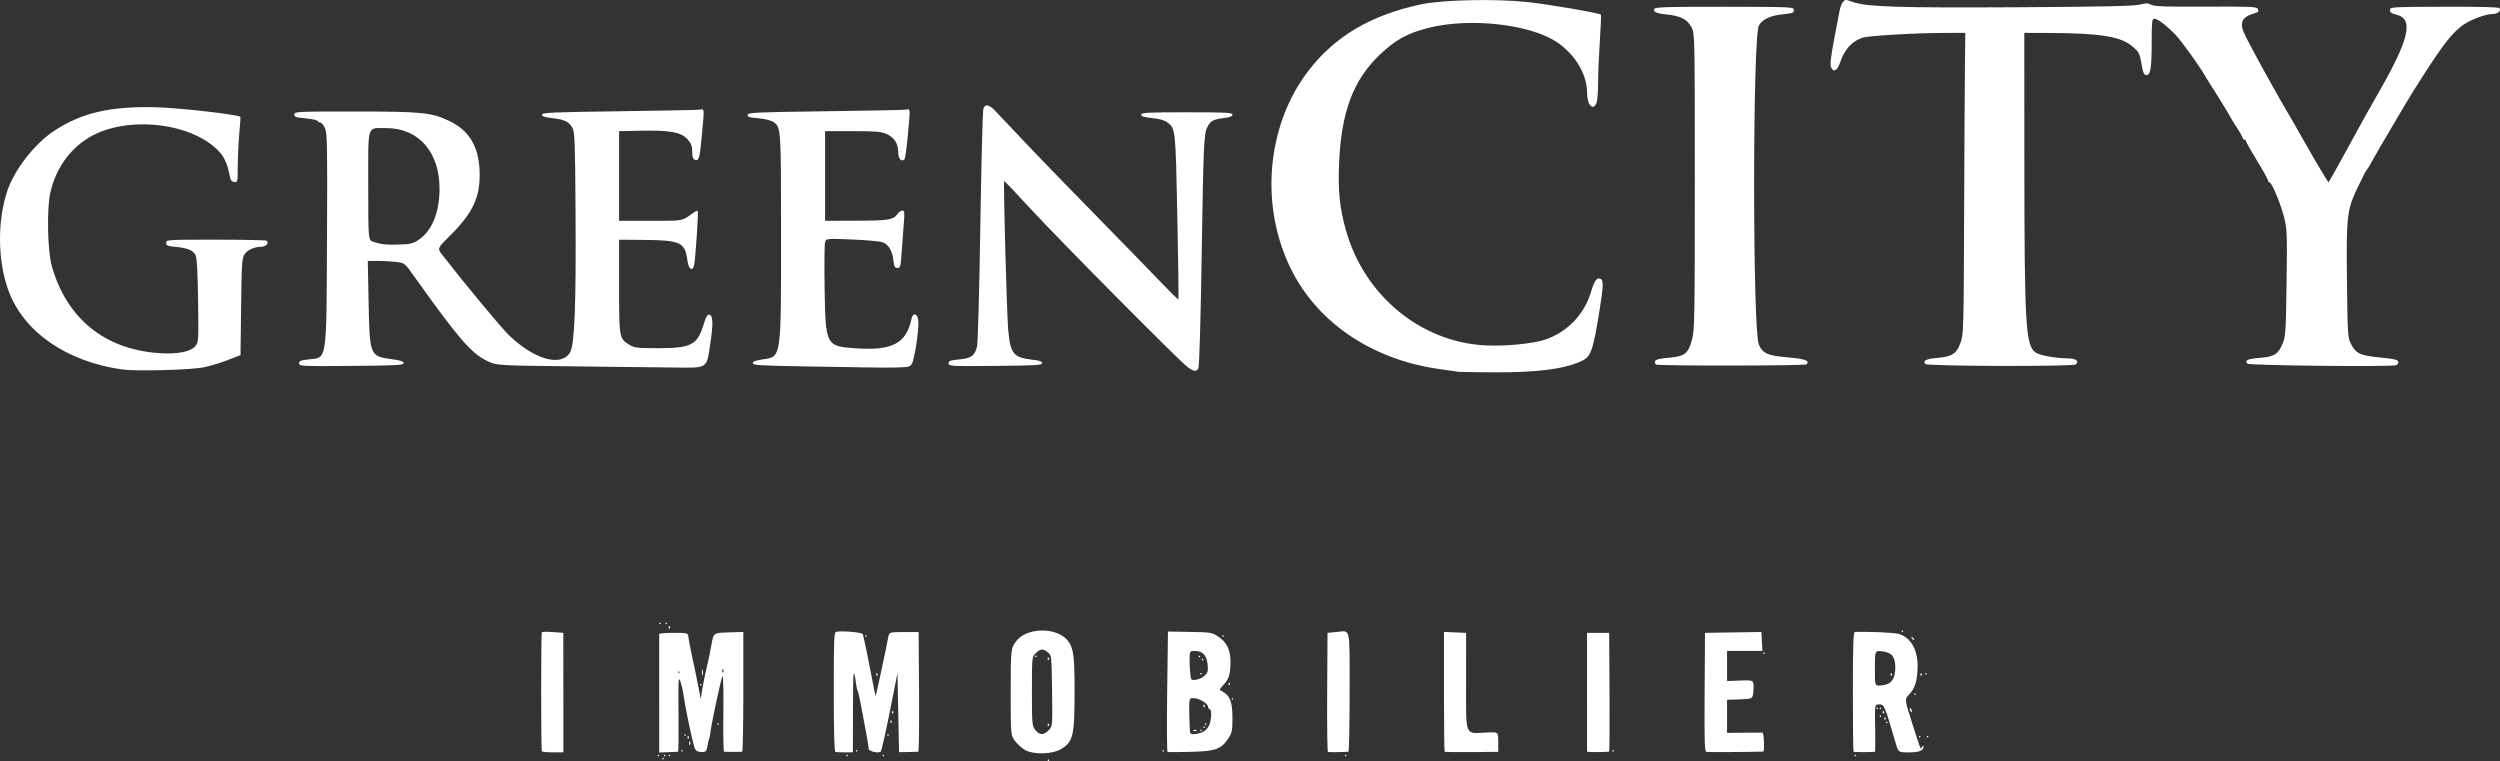 <?xml version="1.0" encoding="UTF-8" standalone="no"?>
<!-- Created with Inkscape (http://www.inkscape.org/) -->

<svg
   width="420.588mm"
   height="128.03mm"
   viewBox="0 0 420.588 128.03"
   version="1.1"
   id="svg3044"
   xml:space="preserve"
   xmlns:inkscape="http://www.inkscape.org/namespaces/inkscape"
   xmlns:sodipodi="http://sodipodi.sourceforge.net/DTD/sodipodi-0.dtd"
   xmlns="http://www.w3.org/2000/svg"
   xmlns:svg="http://www.w3.org/2000/svg"><rect x="0" y="0" width="420.588" height="128.03" fill="#333333" stroke="none"/><sodipodi:namedview
     id="namedview3046"
     pagecolor="#ffffff"
     bordercolor="#666666"
     borderopacity="1.0"
     inkscape:showpageshadow="2"
     inkscape:pageopacity="0.0"
     inkscape:pagecheckerboard="0"
     inkscape:deskcolor="#d1d1d1"
     inkscape:document-units="mm"
     showgrid="false" /><defs
     id="defs3041" /><g
     inkscape:label="Calque 1"
     inkscape:groupmode="layer"
     id="layer1"
     transform="translate(31.925,-138.908)"><path
       style="fill:#fff;stroke-width:0.265"
       d="m 144.326,266.805 c 0,-0.073 0.059,-0.132 0.132,-0.132 0.073,0 0.132,0.059 0.132,0.132 0,0.073 -0.059,0.132 -0.132,0.132 -0.073,0 -0.132,-0.059 -0.132,-0.132 z m -64.823,-0.265 c 0,-0.073 0.06,-0.132 0.132,-0.132 0.073,0 0.132,0.059 0.132,0.132 0,0.073 -0.06,0.132 -0.132,0.132 -0.073,0 -0.132,-0.059 -0.132,-0.132 z m -0.794,-0.529 c 0,-0.073 0.06,-0.132 0.132,-0.132 0.073,0 0.132,0.059 0.132,0.132 0,0.073 -0.06,0.132 -0.132,0.132 -0.073,0 -0.132,-0.059 -0.132,-0.132 z m 1.058,0 c 0,-0.073 0.06,-0.132 0.132,-0.132 0.073,0 0.132,0.059 0.132,0.132 0,0.073 -0.06,0.132 -0.132,0.132 -0.073,0 -0.132,-0.059 -0.132,-0.132 z m 0.794,0 c 0,-0.073 0.06,-0.132 0.132,-0.132 0.073,0 0.132,0.059 0.132,0.132 0,0.073 -0.06,0.132 -0.132,0.132 -0.073,0 -0.132,-0.059 -0.132,-0.132 z m 29.898,0 c 0,-0.073 0.059,-0.132 0.132,-0.132 0.073,0 0.132,0.059 0.132,0.132 0,0.073 -0.059,0.132 -0.132,0.132 -0.073,0 -0.132,-0.059 -0.132,-0.132 z m 6.085,0 c 0,-0.073 0.059,-0.132 0.132,-0.132 0.073,0 0.132,0.059 0.132,0.132 0,0.073 -0.059,0.132 -0.132,0.132 -0.073,0 -0.132,-0.059 -0.132,-0.132 z m 77.788,0 c 0,-0.073 0.059,-0.132 0.132,-0.132 0.073,0 0.132,0.059 0.132,0.132 0,0.073 -0.059,0.132 -0.132,0.132 -0.073,0 -0.132,-0.059 -0.132,-0.132 z m 85.725,0 c 0,-0.073 0.059,-0.132 0.132,-0.132 0.073,0 0.132,0.059 0.132,0.132 0,0.073 -0.059,0.132 -0.132,0.132 -0.073,0 -0.132,-0.059 -0.132,-0.132 z M 59.232,265.298 c -0.15,-0.239 -0.151,-19.763 -0.002,-20.005 0.062,-0.101 0.901,-0.124 1.864,-0.052 l 1.751,0.132 0.007,10.054 0.007,10.054 h -1.756 c -0.966,0 -1.807,-0.083 -1.871,-0.184 z m 19.742,-9.659 v -10.067 c 0,-0.109 1.088,-0.198 2.418,-0.198 2.418,0 2.418,0 2.499,0.758 0.044,0.417 0.321,1.846 0.615,3.175 0.294,1.329 0.741,3.489 0.994,4.798 l 0.461,2.381 0.303,-1.852 c 0.167,-1.019 0.498,-2.626 0.736,-3.572 0.238,-0.946 0.585,-2.613 0.77,-3.704 0.336,-1.984 0.336,-1.984 2.848,-2.059 l 2.512,-0.075 v 10.063 c 0,5.535 -0.089,10.075 -0.198,10.089 -0.257,0.034 -2.783,0.035 -3.043,2.4e-4 -0.109,-0.014 -0.163,-2.884 -0.119,-6.376 0.044,-3.493 -0.017,-6.35 -0.136,-6.35 -0.178,0 -1.992,8.504 -2.087,9.79 -0.016,0.218 -0.103,0.575 -0.192,0.794 -0.089,0.218 -0.199,0.695 -0.243,1.058 -0.125,1.021 -0.374,1.245 -1.244,1.117 -0.683,-0.1 -0.848,-0.282 -1.099,-1.213 -0.456,-1.685 -1.491,-6.756 -1.689,-8.274 -0.097,-0.747 -0.343,-1.819 -0.547,-2.381 -0.332,-0.919 -0.364,-0.369 -0.31,5.393 0.033,3.529 -8e-6,6.427 -0.073,6.439 -0.073,0.013 -0.817,0.048 -1.654,0.079 l -1.521,0.056 z m 3.44,-3.651 c 0,-0.073 -0.06,-0.132 -0.132,-0.132 -0.073,0 -0.132,0.059 -0.132,0.132 0,0.073 0.06,0.132 0.132,0.132 0.073,0 0.132,-0.059 0.132,-0.132 z m 7.324,-0.446 c -0.084,-0.211 -0.147,-0.148 -0.16,0.16 -0.011,0.279 0.051,0.435 0.139,0.347 0.088,-0.088 0.097,-0.316 0.021,-0.507 z m 18.884,13.857 c -0.189,-0.063 -0.279,-3.324 -0.279,-10.106 0,-8.992 0.043,-10.021 0.426,-10.098 0.986,-0.198 4.374,0.105 4.46,0.399 0.206,0.708 0.936,4.226 1.502,7.242 0.333,1.775 0.632,3.202 0.663,3.171 0.067,-0.067 1.83,-8.304 2.092,-9.772 0.177,-0.992 0.177,-0.992 2.655,-0.992 h 2.478 l 0.072,10.054 c 0.04,5.53 -0.017,10.065 -0.126,10.079 -0.109,0.014 -0.883,0.036 -1.72,0.05 l -1.521,0.025 -0.132,-6.648 -0.132,-6.648 -1.3,6.532 c -0.715,3.592 -1.398,6.597 -1.518,6.677 -0.479,0.321 -2.04,-0.065 -2.033,-0.503 0.004,-0.24 -0.188,-1.448 -0.427,-2.685 -0.239,-1.237 -0.616,-3.256 -0.838,-4.487 -0.222,-1.231 -0.472,-2.349 -0.556,-2.485 -0.084,-0.136 -0.195,-0.558 -0.246,-0.937 -0.466,-3.455 -0.554,-2.839 -0.568,3.937 l -0.015,7.272 -1.328,0.009 c -0.731,0.005 -1.454,-0.033 -1.607,-0.084 z m 32.019,-0.248 c -0.499,-0.254 -1.273,-0.92 -1.72,-1.479 -0.813,-1.016 -0.813,-1.016 -0.813,-7.938 0,-7.556 0.018,-7.734 0.902,-8.93 1.759,-2.379 6.872,-2.442 8.709,-0.107 0.961,1.222 1.137,2.553 1.137,8.598 0,7.429 -0.244,8.442 -2.328,9.668 -1.402,0.825 -4.446,0.922 -5.887,0.187 z m 3.844,-3.375 c 0.663,-0.663 0.663,-0.663 0.583,-6.638 -0.079,-5.915 -0.086,-5.98 -0.705,-6.48 -0.825,-0.668 -1.252,-0.637 -2.033,0.144 -0.649,0.649 -0.649,0.649 -0.649,6.425 0,5.544 0.023,5.804 0.578,6.494 0.72,0.895 1.37,0.911 2.226,0.055 z m -0.158,-0.924 c 0,-0.194 0.079,-0.273 0.176,-0.176 0.097,0.097 0.097,0.256 0,0.353 -0.097,0.097 -0.176,0.018 -0.176,-0.176 z m 0,-11.113 c 0,-0.194 0.079,-0.273 0.176,-0.176 0.097,0.097 0.097,0.256 0,0.353 -0.097,0.097 -0.176,0.018 -0.176,-0.176 z m -2.117,-0.397 c 0,-0.073 0.059,-0.132 0.132,-0.132 0.073,0 0.132,0.059 0.132,0.132 0,0.073 -0.059,0.132 -0.132,0.132 -0.073,0 -0.132,-0.059 -0.132,-0.132 z m 22.287,16.074 c -0.107,-0.036 -0.135,-4.609 -0.062,-10.162 l 0.132,-10.096 3.692,0.061 c 3.526,0.058 3.74,0.093 4.763,0.779 1.524,1.022 2.131,2.381 2.06,4.613 -0.061,1.922 -0.291,2.572 -1.292,3.647 -0.634,0.681 -0.634,0.681 -0.012,1.013 1.212,0.649 1.637,1.792 1.637,4.41 0,2.175 -0.068,2.503 -0.728,3.501 -1.174,1.776 -2.142,2.112 -6.367,2.214 -1.996,0.048 -3.716,0.058 -3.823,0.022 z m 5.711,-3.264 c 0.488,-0.17 0.991,-0.62 1.23,-1.099 0.453,-0.908 0.548,-2.847 0.14,-2.847 -0.146,0 -0.265,-0.18 -0.265,-0.401 0,-0.539 -1.542,-1.449 -2.458,-1.45 -0.738,-0.001 -0.738,-0.001 -0.699,2.843 0.022,1.564 0.093,2.934 0.159,3.043 0.169,0.282 0.932,0.246 1.893,-0.089 z m -1.325,-0.422 c 0.191,-0.076 0.419,-0.067 0.507,0.021 0.088,0.088 -0.068,0.15 -0.347,0.139 -0.308,-0.013 -0.371,-0.075 -0.16,-0.16 z m 1.108,0.049 c 0,-0.073 0.059,-0.132 0.132,-0.132 0.073,0 0.132,0.059 0.132,0.132 0,0.073 -0.059,0.132 -0.132,0.132 -0.073,0 -0.132,-0.059 -0.132,-0.132 z m 0.529,-0.529 c 0,-0.073 0.059,-0.132 0.132,-0.132 0.073,0 0.132,0.059 0.132,0.132 0,0.073 -0.059,0.132 -0.132,0.132 -0.073,0 -0.132,-0.059 -0.132,-0.132 z m 0.265,-0.529 c 0,-0.073 0.059,-0.132 0.132,-0.132 0.073,0 0.132,0.059 0.132,0.132 0,0.073 -0.059,0.132 -0.132,0.132 -0.073,0 -0.132,-0.059 -0.132,-0.132 z m -0.265,-3.043 c 0,-0.194 0.079,-0.273 0.176,-0.176 0.097,0.097 0.097,0.256 0,0.353 -0.097,0.097 -0.176,0.018 -0.176,-0.176 z m 0.207,-5.094 c 0.55,-0.513 0.62,-0.774 0.513,-1.901 -0.145,-1.528 -0.845,-2.266 -2.149,-2.266 -0.805,0 -0.842,0.047 -0.886,1.124 -0.025,0.618 0.015,1.733 0.09,2.477 0.134,1.336 0.146,1.352 0.965,1.256 0.456,-0.053 1.116,-0.364 1.466,-0.691 z m -0.737,-0.33 c 0,-0.073 0.059,-0.132 0.132,-0.132 0.073,0 0.132,0.059 0.132,0.132 0,0.073 -0.059,0.132 -0.132,0.132 -0.073,0 -0.132,-0.059 -0.132,-0.132 z m 0.265,-2.381 c 0,-0.073 0.059,-0.132 0.132,-0.132 0.073,0 0.132,0.059 0.132,0.132 0,0.073 -0.059,0.132 -0.132,0.132 -0.073,0 -0.132,-0.059 -0.132,-0.132 z m -0.529,-0.529 c 0,-0.073 0.059,-0.132 0.132,-0.132 0.073,0 0.132,0.059 0.132,0.132 0,0.073 -0.059,0.132 -0.132,0.132 -0.073,0 -0.132,-0.059 -0.132,-0.132 z m 21.761,16.073 c -0.109,-0.036 -0.17,-4.561 -0.137,-10.054 l 0.061,-9.988 1.414,-0.132 c 2.536,-0.237 2.3,-1.27 2.3,10.074 0,5.519 -0.089,10.045 -0.198,10.057 -0.591,0.066 -3.271,0.1 -3.44,0.044 z m 19.624,-0.044 c -0.061,-0.061 -0.11,-4.62 -0.11,-10.132 v -10.022 l 1.862,0.078 1.862,0.078 -0.003,8.249 c -0.003,9.434 -0.31,8.687 3.499,8.511 1.908,-0.088 1.908,-0.088 1.908,1.584 v 1.672 l -4.454,0.046 c -2.45,0.025 -4.503,-0.003 -4.564,-0.064 z m 23.961,-0.022 c -0.003,-0.073 -0.005,-4.597 -0.004,-10.054 l 0.003,-9.922 h 1.86 1.86 l 0.062,9.988 c 0.034,5.493 0.003,9.994 -0.07,10.002 -0.947,0.096 -3.706,0.086 -3.711,-0.014 z m 20.091,0.059 c -0.315,-0.061 -0.364,-1.633 -0.311,-10.054 l 0.062,-9.981 4.743,-0.072 4.743,-0.072 0.09,1.594 0.09,1.594 -2.977,-5.3e-4 -2.977,-4.4e-4 v 2.533 2.533 l 2.26,-0.086 c 2.26,-0.086 2.26,-0.086 2.183,1.502 -0.078,1.587 -0.078,1.587 -2.26,1.664 l -2.183,0.077 v 2.782 2.782 l 2.844,-0.03 c 1.564,-0.016 2.963,-0.023 3.109,-0.014 0.26,0.015 0.391,3.186 0.132,3.195 -2.091,0.066 -9.279,0.108 -9.548,0.055 z m 24.74,-0.037 c -0.061,-0.061 -0.11,-4.615 -0.11,-10.12 0,-7.824 0.072,-10.013 0.331,-10.025 2.136,-0.097 6.63,0.103 7.392,0.329 2.089,0.619 3.278,2.791 3.162,5.772 -0.088,2.247 -0.453,3.386 -1.412,4.4 -0.783,0.828 -0.783,0.828 0.434,4.63 1.624,5.075 1.45,4.659 1.745,4.192 0.135,-0.214 0.244,-0.27 0.242,-0.125 -0.012,0.761 -0.699,1.058 -2.442,1.058 -1.793,0 -1.793,0 -2.219,-1.455 -1.898,-6.493 -1.949,-6.615 -2.786,-6.615 -0.781,0 -0.781,0 -0.696,3.969 0.047,2.183 0.026,3.981 -0.047,3.995 -0.464,0.089 -3.504,0.086 -3.594,-0.004 z m 5.801,-11.428 c 0.841,-0.383 1.234,-1.289 1.226,-2.828 -0.008,-1.723 -0.617,-2.451 -2.199,-2.629 -1.235,-0.139 -1.235,-0.139 -1.235,2.806 0,2.945 0,2.945 0.781,2.945 0.43,0 1.071,-0.132 1.426,-0.294 z m 0.438,-1.558 c 0,-0.194 0.079,-0.273 0.176,-0.176 0.097,0.097 0.097,0.256 0,0.353 -0.097,0.097 -0.176,0.018 -0.176,-0.176 z m -203.465,12.832 c 0,-0.073 0.06,-0.132 0.132,-0.132 0.073,0 0.132,0.059 0.132,0.132 0,0.073 -0.06,0.132 -0.132,0.132 -0.073,0 -0.132,-0.059 -0.132,-0.132 z m 29.369,0 c 0,-0.073 0.059,-0.132 0.132,-0.132 0.073,0 0.132,0.059 0.132,0.132 0,0.073 -0.059,0.132 -0.132,0.132 -0.073,0 -0.132,-0.059 -0.132,-0.132 z m 51.594,0 c 0,-0.073 0.059,-0.132 0.132,-0.132 0.073,0 0.132,0.059 0.132,0.132 0,0.073 -0.059,0.132 -0.132,0.132 -0.073,0 -0.132,-0.059 -0.132,-0.132 z m 75.671,0 c 0,-0.073 0.059,-0.132 0.132,-0.132 0.073,0 0.132,0.059 0.132,0.132 0,0.073 -0.059,0.132 -0.132,0.132 -0.073,0 -0.132,-0.059 -0.132,-0.132 z M 84.021,263.873 c 0.013,-0.308 0.075,-0.371 0.16,-0.16 0.076,0.191 0.067,0.419 -0.021,0.507 -0.088,0.088 -0.15,-0.068 -0.139,-0.347 z m -0.285,-0.904 c 0,-0.194 0.079,-0.273 0.176,-0.176 0.097,0.097 0.097,0.256 0,0.353 -0.097,0.097 -0.176,0.018 -0.176,-0.176 z m 207.169,-0.132 c 0,-0.073 0.059,-0.132 0.132,-0.132 0.073,0 0.132,0.059 0.132,0.132 0,0.073 -0.059,0.132 -0.132,0.132 -0.073,0 -0.132,-0.059 -0.132,-0.132 z m 1.323,0 c 0,-0.073 0.059,-0.132 0.132,-0.132 0.073,0 0.132,0.059 0.132,0.132 0,0.073 -0.059,0.132 -0.132,0.132 -0.073,0 -0.132,-0.059 -0.132,-0.132 z M 83.207,262.572 c 0,-0.073 0.06,-0.132 0.132,-0.132 0.073,0 0.132,0.059 0.132,0.132 0,0.073 -0.06,0.132 -0.132,0.132 -0.073,0 -0.132,-0.059 -0.132,-0.132 z m 34.131,0 c 0,-0.073 0.059,-0.132 0.132,-0.132 0.073,0 0.132,0.059 0.132,0.132 0,0.073 -0.059,0.132 -0.132,0.132 -0.073,0 -0.132,-0.059 -0.132,-0.132 z m -28.575,-1.852 c 0,-0.073 0.06,-0.132 0.132,-0.132 0.073,0 0.132,0.059 0.132,0.132 0,0.073 -0.06,0.132 -0.132,0.132 -0.073,0 -0.132,-0.059 -0.132,-0.132 z m 29.104,-0.397 c 0,-0.194 0.079,-0.273 0.176,-0.176 0.097,0.097 0.097,0.256 0,0.353 -0.097,0.097 -0.176,0.018 -0.176,-0.176 z m 167.481,0.132 c 0,-0.073 0.059,-0.132 0.132,-0.132 0.073,0 0.132,0.059 0.132,0.132 0,0.073 -0.059,0.132 -0.132,0.132 -0.073,0 -0.132,-0.059 -0.132,-0.132 z m -0.265,-0.661 c 0,-0.194 0.079,-0.273 0.176,-0.176 0.097,0.097 0.097,0.256 0,0.353 -0.097,0.097 -0.176,0.018 -0.176,-0.176 z m -0.794,-0.397 c 0,-0.073 0.059,-0.132 0.132,-0.132 0.073,0 0.132,0.059 0.132,0.132 0,0.073 -0.059,0.132 -0.132,0.132 -0.073,0 -0.132,-0.059 -0.132,-0.132 z m -166.158,-0.661 c 0,-0.194 0.079,-0.273 0.176,-0.176 0.097,0.097 0.097,0.256 0,0.353 -0.097,0.097 -0.176,0.018 -0.176,-0.176 z m 166.688,0 c 0,-0.194 0.079,-0.273 0.176,-0.176 0.097,0.097 0.097,0.256 0,0.353 -0.097,0.097 -0.176,0.018 -0.176,-0.176 z m 4.619,-0.282 c -0.096,-0.155 -0.118,-0.339 -0.048,-0.408 0.069,-0.069 0.197,0.058 0.283,0.282 0.179,0.466 0.026,0.548 -0.234,0.126 z m -5.678,-0.379 c 0,-0.073 0.059,-0.132 0.132,-0.132 0.073,0 0.132,0.059 0.132,0.132 0,0.073 -0.059,0.132 -0.132,0.132 -0.073,0 -0.132,-0.059 -0.132,-0.132 z m 0.529,0 c 0,-0.073 0.059,-0.132 0.132,-0.132 0.073,0 0.132,0.059 0.132,0.132 0,0.073 -0.059,0.132 -0.132,0.132 -0.073,0 -0.132,-0.059 -0.132,-0.132 z m -109.008,-1.587 c 0,-0.073 0.059,-0.132 0.132,-0.132 0.073,0 0.132,0.059 0.132,0.132 0,0.073 -0.059,0.132 -0.132,0.132 -0.073,0 -0.132,-0.059 -0.132,-0.132 z M 290.111,255.693 c 0,-0.073 0.059,-0.132 0.132,-0.132 0.073,0 0.132,0.059 0.132,0.132 0,0.073 -0.059,0.132 -0.132,0.132 -0.073,0 -0.132,-0.059 -0.132,-0.132 z m -204.258,-1.587 c 0,-0.073 0.06,-0.132 0.132,-0.132 0.073,0 0.132,0.059 0.132,0.132 0,0.073 -0.06,0.132 -0.132,0.132 -0.073,0 -0.132,-0.059 -0.132,-0.132 z m 88.9,-0.132 c 0,-0.194 0.079,-0.273 0.176,-0.176 0.097,0.097 0.097,0.256 0,0.353 -0.097,0.097 -0.176,0.018 -0.176,-0.176 z m -88.584,-1.984 c 0.005,-0.437 0.065,-0.583 0.132,-0.326 0.067,0.257 0.063,0.615 -0.01,0.794 -0.072,0.179 -0.127,-0.032 -0.122,-0.468 z m 29.317,0.397 c 0,-0.194 0.079,-0.273 0.176,-0.176 0.097,0.097 0.097,0.256 0,0.353 -0.097,0.097 -0.176,0.018 -0.176,-0.176 z m 175.683,0 c 0,-0.194 0.079,-0.273 0.176,-0.176 0.097,0.097 0.097,0.256 0,0.353 -0.097,0.097 -0.176,0.018 -0.176,-0.176 z m 0.794,-0.132 c 0,-0.073 0.059,-0.132 0.132,-0.132 0.073,0 0.132,0.059 0.132,0.132 0,0.073 -0.059,0.132 -0.132,0.132 -0.073,0 -0.132,-0.059 -0.132,-0.132 z M 264.711,248.814 c 0,-0.073 0.059,-0.132 0.132,-0.132 0.073,0 0.132,0.059 0.132,0.132 0,0.073 -0.059,0.132 -0.132,0.132 -0.073,0 -0.132,-0.059 -0.132,-0.132 z m 24.978,-2.554 c -0.117,-0.189 -0.073,-0.234 0.117,-0.117 0.168,0.104 0.305,0.241 0.305,0.305 0,0.221 -0.234,0.116 -0.422,-0.189 z m -176.055,-0.356 c 0,-0.073 0.059,-0.132 0.132,-0.132 0.073,0 0.132,0.059 0.132,0.132 0,0.073 -0.059,0.132 -0.132,0.132 -0.073,0 -0.132,-0.059 -0.132,-0.132 z m 60.06,0 c 0,-0.073 0.059,-0.132 0.132,-0.132 0.073,0 0.132,0.059 0.132,0.132 0,0.073 -0.059,0.132 -0.132,0.132 -0.073,0 -0.132,-0.059 -0.132,-0.132 z m 114.3,-0.794 c 0,-0.073 0.059,-0.132 0.132,-0.132 0.073,0 0.132,0.059 0.132,0.132 0,0.073 -0.059,0.132 -0.132,0.132 -0.073,0 -0.132,-0.059 -0.132,-0.132 z M 80.561,244.448 c 0,-0.194 0.079,-0.273 0.176,-0.176 0.097,0.097 0.097,0.256 0,0.353 -0.097,0.097 -0.176,0.018 -0.176,-0.176 z m -1.587,-0.661 c 0,-0.073 0.06,-0.132 0.132,-0.132 0.073,0 0.132,0.059 0.132,0.132 0,0.073 -0.06,0.132 -0.132,0.132 -0.073,0 -0.132,-0.059 -0.132,-0.132 z m 1.058,0 c 0,-0.073 0.06,-0.132 0.132,-0.132 0.073,0 0.132,0.059 0.132,0.132 0,0.073 -0.06,0.132 -0.132,0.132 -0.073,0 -0.132,-0.059 -0.132,-0.132 z M 213.382,201.446 c -0.218,-0.043 -1.468,-0.22 -2.778,-0.393 -11.267,-1.489 -20.446,-7.483 -25.079,-16.375 -5.554,-10.659 -4.505,-24.398 2.574,-33.737 4.453,-5.874 10.577,-9.506 19.065,-11.307 3.61,-0.766 12.525,-0.957 17.859,-0.382 3.717,0.4 12.088,1.838 12.375,2.125 0.065,0.065 -0.015,2.062 -0.176,4.439 -0.161,2.377 -0.293,5.532 -0.293,7.01 0,1.478 -0.116,2.993 -0.258,3.366 -0.561,1.477 -1.594,0.394 -1.594,-1.672 0,-3.061 -1.92,-6.334 -4.949,-8.436 -4.475,-3.106 -14.781,-4.271 -21.819,-2.466 -3.474,0.891 -5.452,1.982 -8.046,4.439 -4.559,4.319 -6.587,9.763 -6.916,18.562 -0.17,4.556 0.118,7.297 1.158,11.017 3.06,10.943 12.554,18.802 23.402,19.374 3.381,0.178 8.105,-0.276 10.133,-0.973 3.765,-1.295 6.574,-4.235 7.718,-8.078 0.541,-1.816 0.951,-2.39 1.547,-2.161 0.555,0.213 0.534,1.166 -0.112,5.204 -1.118,6.989 -1.46,7.936 -3.131,8.688 -2.944,1.325 -7.439,1.893 -14.728,1.859 -3.056,-0.014 -5.735,-0.061 -5.953,-0.104 z m -224.771,-0.383 c -9.315,-1.32 -16.476,-6.258 -19.071,-13.153 -1.862,-4.948 -1.958,-11.761 -0.236,-16.884 1.206,-3.589 4.56,-7.897 7.849,-10.083 4.618,-3.07 9.544,-4.207 17.286,-3.99 3.89,0.109 13.678,1.23 14.082,1.612 0.033,0.031 -0.053,1.299 -0.19,2.819 -0.137,1.52 -0.253,3.991 -0.258,5.493 -0.009,2.67 -0.022,2.728 -0.598,2.646 -0.457,-0.066 -0.631,-0.322 -0.776,-1.143 -0.283,-1.601 -0.811,-2.873 -1.545,-3.728 -4.394,-5.114 -15.693,-6.451 -22.092,-2.616 -3.294,1.974 -5.593,5.24 -6.515,9.254 -0.626,2.725 -0.482,9.859 0.25,12.417 2.516,8.79 8.862,13.95 17.962,14.604 3.139,0.225 5.423,-0.215 6.2,-1.197 0.526,-0.665 0.542,-0.935 0.44,-7.701 -0.075,-4.982 -0.203,-7.187 -0.44,-7.619 -0.433,-0.786 -1.376,-1.169 -3.345,-1.357 -1.361,-0.13 -1.587,-0.227 -1.587,-0.681 0,-0.518 0.176,-0.529 8.293,-0.529 4.561,0 8.419,0.077 8.571,0.172 0.524,0.324 -0.029,1.019 -0.81,1.019 -1.209,0 -2.354,0.509 -2.869,1.277 -0.426,0.634 -0.486,1.556 -0.575,8.835 l -0.099,8.127 -2.14,0.825 c -1.177,0.454 -2.98,0.999 -4.007,1.212 -2.203,0.456 -11.42,0.702 -13.781,0.367 z m 179.33,-0.337 c -1.281,-0.896 -22.124,-21.914 -26.771,-26.996 -2.233,-2.442 -4.103,-4.397 -4.155,-4.345 -0.169,0.169 0.436,22.457 0.681,25.094 0.366,3.939 0.894,4.592 3.985,4.933 1.268,0.14 1.72,0.294 1.72,0.586 0,0.342 -1.082,0.407 -7.871,0.467 -7.538,0.067 -7.871,0.049 -7.871,-0.425 0,-0.418 0.276,-0.521 1.774,-0.66 2.041,-0.191 2.629,-0.616 3.018,-2.186 0.141,-0.568 0.388,-9.664 0.55,-20.214 0.162,-10.55 0.392,-19.45 0.513,-19.778 0.317,-0.863 0.956,-0.734 2.049,0.415 0.529,0.556 1.965,2.074 3.192,3.373 4.115,4.359 8.794,9.198 14.948,15.46 3.361,3.42 7.555,7.728 9.322,9.574 1.766,1.846 3.253,3.314 3.304,3.264 0.051,-0.051 -0.032,-6.324 -0.185,-13.939 -0.299,-14.899 -0.291,-14.829 -1.727,-15.891 -0.428,-0.317 -1.363,-0.572 -2.514,-0.685 -1.371,-0.136 -1.832,-0.281 -1.832,-0.578 0,-0.344 1.029,-0.397 7.673,-0.397 6.634,0 7.673,0.054 7.673,0.396 0,0.284 -0.437,0.45 -1.554,0.59 -1.683,0.21 -2.128,0.462 -2.67,1.509 -0.582,1.125 -0.657,2.84 -0.957,21.84 -0.165,10.422 -0.396,18.451 -0.54,18.719 -0.332,0.621 -0.726,0.593 -1.753,-0.125 z M 64.157,200.535 c -12.568,-0.14 -12.568,-0.14 -14.155,-0.915 -2.684,-1.311 -4.795,-3.765 -12.355,-14.365 -1.5,-2.104 -1.513,-2.114 -2.91,-2.282 -0.772,-0.093 -2.165,-0.17 -3.096,-0.171 l -1.692,-0.002 0.137,6.96 c 0.178,9.015 0.206,9.083 3.909,9.577 1.47,0.196 1.984,0.367 1.984,0.661 0,0.343 -1.185,0.406 -8.797,0.467 -8.444,0.067 -8.797,0.05 -8.797,-0.425 0,-0.411 0.273,-0.524 1.604,-0.663 3.151,-0.329 3,0.662 3.099,-20.347 0.076,-16.017 0.043,-17.748 -0.356,-18.587 -0.242,-0.509 -0.594,-0.926 -0.784,-0.926 -0.19,0 -0.384,-0.116 -0.433,-0.257 -0.049,-0.142 -0.951,-0.337 -2.006,-0.435 -1.629,-0.151 -1.918,-0.252 -1.918,-0.669 0,-0.47 0.438,-0.491 10.163,-0.491 11.279,0 12.913,0.163 15.883,1.58 3.332,1.59 4.946,4.221 5.118,8.342 0.182,4.376 -1.043,7.074 -4.985,10.979 -2.143,2.123 -2.143,2.123 -1.272,3.245 3.655,4.71 9.941,12.282 11.209,13.5 4.271,4.106 8.818,5.374 10.282,2.868 0.755,-1.293 1.011,-7.891 0.913,-23.58 -0.074,-11.866 -0.132,-13.451 -0.523,-14.165 -0.583,-1.063 -1.327,-1.425 -3.396,-1.653 -1.268,-0.14 -1.72,-0.294 -1.72,-0.586 0,-0.345 1.678,-0.419 12.832,-0.568 7.058,-0.094 13.189,-0.213 13.626,-0.265 0.917,-0.108 0.878,-0.564 0.397,4.669 -0.327,3.557 -0.471,4.017 -1.173,3.748 -0.291,-0.112 -0.415,-0.513 -0.415,-1.349 0,-0.947 -0.163,-1.376 -0.801,-2.102 -1.04,-1.185 -2.992,-1.537 -7.93,-1.431 l -3.572,0.077 v 7.541 7.541 h 5.303 c 5.647,0 5.215,0.081 7.205,-1.358 0.331,-0.24 0.66,-0.378 0.731,-0.308 0.126,0.126 -0.331,7.189 -0.576,8.892 -0.206,1.43 -0.984,1.018 -1.185,-0.628 -0.36,-2.943 -1.175,-3.332 -7.078,-3.384 l -4.4,-0.039 v 7.832 c 0,8.685 0.019,8.793 1.703,9.835 0.857,0.53 1.289,0.583 4.779,0.586 5.623,0.005 6.677,-0.53 7.712,-3.913 0.416,-1.36 0.656,-1.78 0.983,-1.718 0.636,0.12 0.679,1.479 0.158,4.94 -0.634,4.209 -0.332,4.015 -6.141,3.942 -2.583,-0.032 -10.352,-0.122 -17.264,-0.198 z M 38.486,179.264 c 2.229,-1.475 3.509,-4.554 3.536,-8.502 0.043,-6.239 -3.5,-10.314 -8.954,-10.299 -3.329,0.009 -3.043,-0.896 -3.043,9.622 0,9.235 0,9.235 0.86,9.505 1.449,0.456 2.101,0.525 4.345,0.46 1.853,-0.054 2.319,-0.166 3.255,-0.786 z m 64.167,21.27 c -6.803,-0.118 -7.938,-0.195 -7.938,-0.533 0,-0.282 0.454,-0.458 1.587,-0.616 3.257,-0.453 3.175,0.091 3.175,-20.949 0,-18.219 0.004,-18.156 -1.366,-19.054 -0.358,-0.235 -1.482,-0.496 -2.499,-0.581 -1.503,-0.126 -1.832,-0.234 -1.766,-0.579 0.073,-0.379 1.441,-0.442 12.91,-0.592 7.056,-0.093 13.186,-0.212 13.623,-0.265 0.913,-0.111 0.871,-0.612 0.39,4.666 -0.172,1.892 -0.412,3.545 -0.532,3.673 -0.497,0.531 -1.048,-0.088 -1.048,-1.177 0,-1.457 -0.655,-2.486 -1.955,-3.072 -0.905,-0.408 -1.786,-0.483 -5.709,-0.483 h -4.639 v 7.541 7.541 l 5.292,-0.014 c 5.508,-0.015 6.191,-0.134 6.96,-1.219 0.19,-0.268 0.532,-0.487 0.759,-0.487 0.358,0 0.387,0.31 0.218,2.315 -0.107,1.273 -0.27,3.446 -0.362,4.829 -0.151,2.282 -0.216,2.514 -0.696,2.514 -0.438,0 -0.557,-0.231 -0.694,-1.346 -0.202,-1.653 -0.808,-2.627 -1.864,-2.995 -0.442,-0.154 -2.749,-0.36 -5.127,-0.457 -4.324,-0.177 -4.324,-0.177 -4.5,0.523 -0.097,0.385 -0.127,3.886 -0.067,7.779 0.147,9.543 0.212,9.667 5.261,10.01 6.162,0.419 8.497,-0.827 9.366,-4.999 0.229,-1.101 1.04,-0.851 1.138,0.351 0.125,1.539 -0.638,6.555 -1.107,7.27 -0.491,0.749 0.109,0.736 -18.812,0.407 z m 144.03,-0.293 c -0.168,-0.104 -0.239,-0.363 -0.157,-0.576 0.105,-0.273 0.785,-0.443 2.295,-0.575 2.708,-0.236 3.268,-0.674 3.915,-3.06 0.429,-1.585 0.466,-3.672 0.466,-26.591 0,-24.606 -0.006,-24.882 -0.546,-25.929 -0.678,-1.315 -1.846,-1.927 -4.103,-2.152 -1.872,-0.187 -2.529,-0.504 -2.104,-1.016 0.2,-0.242 3.094,-0.314 11.843,-0.296 11.394,0.024 11.578,0.032 11.578,0.553 0,0.459 -0.234,0.552 -1.761,0.703 -2.197,0.217 -3.556,0.846 -4.132,1.912 -1.057,1.956 -1.061,51.26 -0.004,53.654 0.674,1.526 1.452,1.871 4.892,2.164 2.903,0.247 3.744,0.563 3.132,1.175 -0.246,0.246 -24.918,0.278 -25.314,0.033 z m 45.289,-0.099 c -0.467,-0.563 0.136,-0.859 2.107,-1.034 2.454,-0.218 3.139,-0.678 3.832,-2.571 0.502,-1.373 0.527,-2.249 0.596,-20.88 0.04,-10.696 0.101,-22.096 0.137,-25.334 l 0.065,-5.887 -3.307,0.009 c -5.253,0.014 -13.012,0.465 -14.023,0.814 -1.795,0.62 -3.023,1.997 -3.752,4.204 -0.45,1.364 -1.146,1.697 -1.515,0.725 -0.171,-0.451 -0.014,-1.824 0.541,-4.716 0.43,-2.244 0.848,-4.439 0.927,-4.878 0.079,-0.439 0.312,-1.028 0.518,-1.309 0.36,-0.493 0.417,-0.495 1.629,-0.06 2.349,0.842 7.659,1.015 27.714,0.902 14.355,-0.081 19.645,-0.195 20.602,-0.442 1.059,-0.274 1.407,-0.269 1.959,0.026 0.53,0.283 2.465,0.35 9.21,0.317 7.501,-0.037 8.558,0.008 8.697,0.369 0.197,0.514 0.205,0.507 -1.047,0.919 -1.525,0.503 -1.947,1.39 -1.371,2.888 0.512,1.333 5.485,10.391 8.116,14.784 0.214,0.357 1.262,2.194 2.716,4.763 1.336,2.359 3.411,5.821 3.49,5.821 0.048,0 1.202,-2.044 2.564,-4.542 3.034,-5.561 4.327,-7.895 5.48,-9.886 5.589,-9.656 6.402,-13.062 3.295,-13.797 -0.742,-0.175 -1.005,-0.374 -1.005,-0.757 0,-0.505 0.245,-0.52 9.128,-0.549 6.268,-0.02 9.186,0.06 9.311,0.256 0.299,0.466 -0.32,0.964 -1.208,0.972 -1.311,0.011 -4.041,1.099 -5.295,2.109 -1.887,1.52 -3.382,3.539 -7.836,10.579 -1.099,1.737 -6.499,10.901 -7.174,12.175 -0.347,0.654 -0.715,1.254 -0.818,1.332 -0.103,0.078 -0.782,1.388 -1.509,2.911 -1.849,3.873 -1.959,4.832 -1.83,15.999 0.098,8.549 0.146,9.34 0.626,10.302 0.851,1.705 1.555,2.043 4.932,2.372 2.432,0.237 3.005,0.373 3.074,0.731 0.048,0.249 -0.124,0.498 -0.394,0.573 -1.07,0.296 -24.658,0.048 -24.969,-0.262 -0.554,-0.554 -0.033,-0.801 2.058,-0.976 2.472,-0.207 3.112,-0.61 3.855,-2.424 0.497,-1.215 0.549,-2.027 0.659,-10.205 0.112,-8.377 0.087,-9.011 -0.437,-11.085 -0.582,-2.302 -2.066,-5.826 -2.453,-5.826 -0.124,0 -0.225,-0.133 -0.225,-0.296 0,-0.163 -0.833,-1.662 -1.852,-3.331 -1.019,-1.669 -1.852,-3.143 -1.852,-3.275 0,-0.133 -0.105,-0.241 -0.234,-0.241 -0.129,0 -0.306,-0.208 -0.395,-0.463 -0.089,-0.255 -0.517,-0.999 -0.953,-1.654 -0.435,-0.655 -0.877,-1.369 -0.981,-1.587 -0.228,-0.476 -2.323,-3.893 -3.408,-5.556 -0.427,-0.655 -0.836,-1.31 -0.909,-1.455 -0.603,-1.206 -3.987,-5.93 -4.978,-6.949 -1.57,-1.614 -3.016,-2.709 -3.58,-2.709 -0.389,0 -0.438,0.46 -0.438,4.084 0,4.304 -0.224,5.539 -0.978,5.393 -0.332,-0.064 -0.525,-0.56 -0.748,-1.92 -0.269,-1.645 -0.411,-1.932 -1.372,-2.785 -2.005,-1.779 -5.369,-2.343 -14.166,-2.375 l -4.167,-0.015 0.01,21.365 c 0.012,27.832 0.205,31.173 1.865,32.396 0.666,0.491 3.46,0.994 5.572,1.003 1.26,0.005 1.842,0.497 1.203,1.016 -0.467,0.379 -24.992,0.308 -25.309,-0.073 z"
       id="path8113"
       inkscape:export-filename="greencity.svg"
       inkscape:export-xdpi="800"
       inkscape:export-ydpi="800"
       sodipodi:nodetypes="ssssssssssssssssssssssssssssssssssssssssssssscsscccscccssssscsssscsssssssssssssccccsssssssssscsssssssccsccccsscsssssccccsssssssssssssssssssssssssssscscssssssssccssssscsssssssssssssssssssssssssssssscsssssssssssssssssssccssssscsccccsscscccccccsccccscccccccccssscccscsccsssssssscsssssssscssssssssssssssssssssssssssssssssssssssssssssssssssssssssssssssssssssssssssssssssssssssssssssssssssssssssssssssssssssssssssssssssssssssssssssssssssssssssssssssssssssssssssssssssssscssssscscssssscssssssssssssssssssssssssssssscssscssssssssssssssssssssssssssssssscsssccssssssscsssssssssssssssssssssccccsssssccsscssssccsscsssssssssssssssssscccssssssssssssssssscsssscsssssscsscccsssscsssssssssssscssssssssssssssssssssssssssssssssssssssssssssccscscc" /></g></svg>
